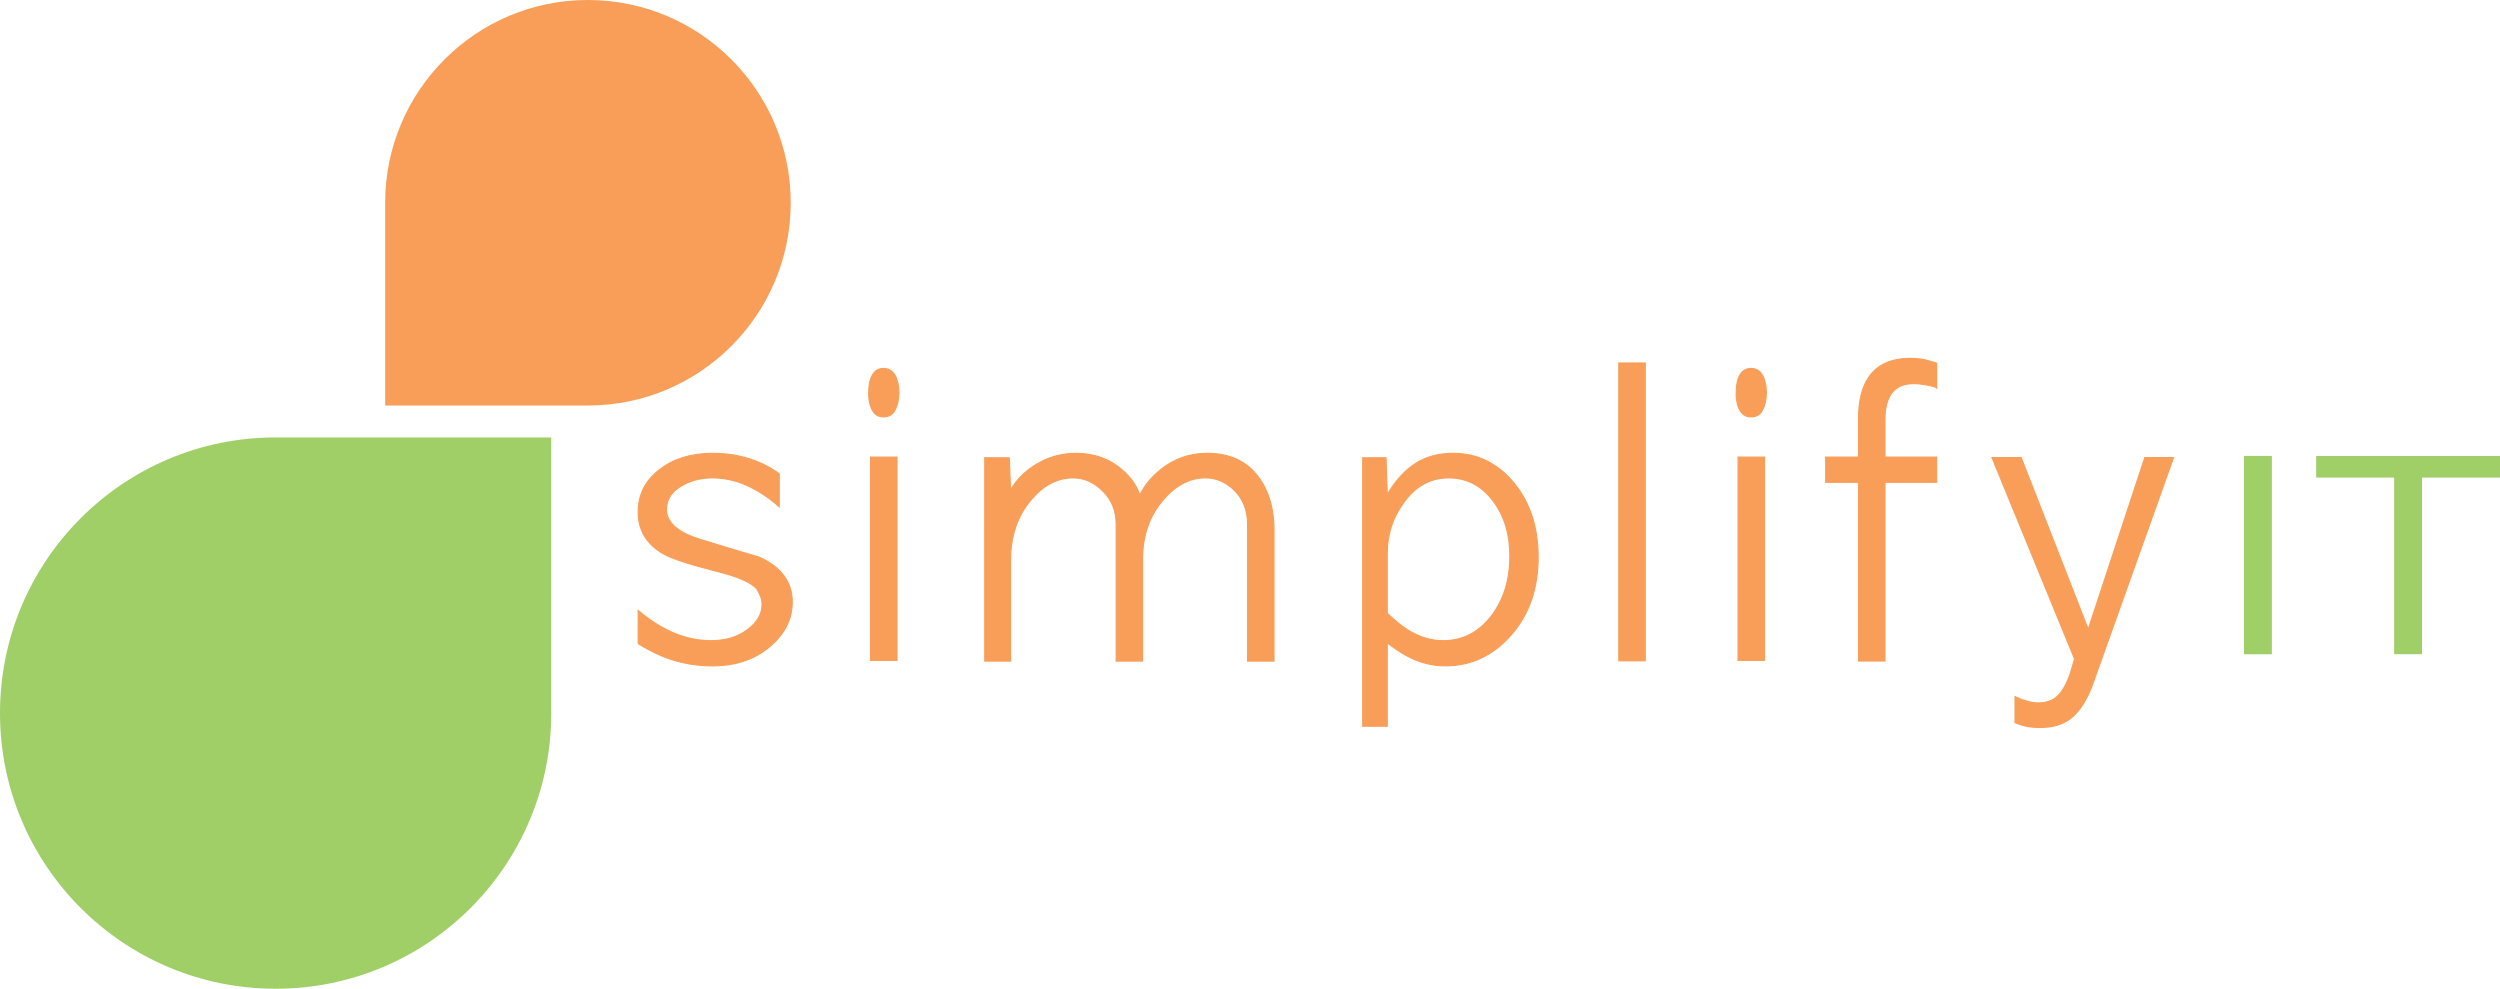 <?xml version="1.0" encoding="utf-8"?>
<!-- Generator: Adobe Illustrator 12.0.0, SVG Export Plug-In . SVG Version: 6.00 Build 51448)  -->
<!DOCTYPE svg PUBLIC "-//W3C//DTD SVG 1.1//EN" "http://www.w3.org/Graphics/SVG/1.1/DTD/svg11.dtd">
<svg  version="1.1" id="Layer_1" xmlns="http://www.w3.org/2000/svg" xmlns:xlink="http://www.w3.org/1999/xlink" width="542.072" height="214.387"
	 viewBox="0 0 542.072 214.387" overflow="visible" enable-background="new 0 0 542.072 214.387" xml:space="preserve">
<g>
	<g>
		<path fill="#A0CE67" d="M119.531,94.848v59.77c0,33.015-26.75,59.77-59.761,59.77S0,187.632,0,154.618
			c0-33.008,26.758-59.77,59.77-59.77H119.531z"/>
	</g>
	<g>
		<path fill="#F89E59" d="M83.516,87.93V43.966C83.516,19.684,103.192,0,127.479,0c24.279,0,43.971,19.684,43.971,43.966
			c-0.007,24.279-19.691,43.964-43.971,43.964H83.516z"/>
	</g>
	<g>
		<path fill="#F89E59" stroke="#F89E59" stroke-width="0.25" d="M138.378,139.543v-7.163c3.279,2.765,6.579,4.655,9.902,5.665
			c1.894,0.584,3.84,0.877,5.831,0.877c3.174,0,5.816-0.788,7.939-2.368c2.125-1.58,3.189-3.411,3.189-5.501
			c0-1.069-0.385-2.194-1.154-3.371c-1.183-1.391-4.128-2.676-8.85-3.855c-5.699-1.443-9.465-2.672-11.315-3.693
			c-3.692-2.086-5.543-5.135-5.543-9.152c0-3.693,1.525-6.727,4.574-9.11c3.049-2.383,6.904-3.574,11.566-3.574
			c1.998,0,3.871,0.192,5.609,0.563c3.33,0.703,6.275,1.991,8.835,3.87v7.156c-2.154-1.932-4.448-3.456-6.882-4.58
			c-2.435-1.125-4.98-1.691-7.645-1.691c-2.62,0-4.921,0.633-6.926,1.891c-1.998,1.258-2.998,2.908-2.998,4.943
			c0,2.79,2.361,4.932,7.067,6.431c4.352,1.339,8.703,2.652,13.062,3.94c4.757,2.146,7.141,5.387,7.141,9.727
			c0,3.7-1.636,6.927-4.907,9.687c-3.263,2.761-7.429,4.145-12.483,4.145c-2.198,0-4.344-0.244-6.438-0.726
			C144.691,142.904,141.495,141.531,138.378,139.543z"/>
		<path fill="#F89E59" stroke="#F89E59" stroke-width="0.25" d="M191.555,79.893c1.11,0,1.954,0.496,2.509,1.48
			c0.555,0.991,0.836,2.234,0.836,3.729c0,1.388-0.251,2.617-0.762,3.686c-0.503,1.069-1.368,1.602-2.583,1.602
			c-0.917,0-1.627-0.348-2.131-1.04c-0.71-0.962-1.066-2.324-1.066-4.088c0-1.173,0.126-2.165,0.378-2.964
			C189.246,80.696,190.178,79.893,191.555,79.893z M188.765,99.114h5.728v44.071h-5.728V99.114z"/>
		<path fill="#F89E59" stroke="#F89E59" stroke-width="0.25" d="M276.24,115.109v28.231h-5.728v-29.674
			c0-3.111-1.028-5.631-3.079-7.563c-1.79-1.658-3.818-2.49-6.075-2.49c-3.484,0-6.623,1.702-9.419,5.105
			c-2.797,3.404-4.196,7.574-4.196,12.506v22.115h-5.721v-29.674c0-2.893-0.969-5.295-2.901-7.2
			c-1.938-1.901-4.062-2.853-6.386-2.853c-3.456,0-6.526,1.609-9.205,4.824c-2.945,3.486-4.411,7.829-4.411,13.027v21.875h-5.594
			V99.266h5.321l0.273,7c1.488-2.574,3.664-4.609,6.542-6.115c2.354-1.236,4.892-1.854,7.615-1.854
			c4.003,0,7.363,1.206,10.078,3.619c1.954,1.717,3.205,3.537,3.774,5.469c0.97-2.035,2.479-3.885,4.529-5.55
			c2.923-2.357,6.275-3.538,10.063-3.538c4.455,0,7.911,1.399,10.368,4.188C274.856,105.597,276.24,109.804,276.24,115.109z"/>
		<path fill="#F89E59" stroke="#F89E59" stroke-width="0.25" d="M300.8,139.389v18.074h-5.321V99.263h5.047l0.274,7.958
			c1.746-2.949,3.767-5.173,6.053-6.674c2.287-1.499,5.032-2.25,8.222-2.25c5.246,0,9.635,2.131,13.157,6.393
			c3.522,4.263,5.283,9.639,5.283,16.125c0,6.809-1.961,12.439-5.875,16.887c-3.922,4.447-8.666,6.675-14.238,6.675
			c-2.627,0-5.15-0.593-7.577-1.769C304.537,142.016,302.857,140.943,300.8,139.389z M300.8,119.824v13.16
			c1.694,1.605,3.137,2.783,4.328,3.533c2.517,1.606,5.121,2.405,7.8,2.405c4.174,0,7.623-1.753,10.353-5.254
			c2.73-3.508,4.1-7.881,4.1-13.12c0-4.817-1.25-8.843-3.752-12.08c-2.493-3.237-5.675-4.854-9.538-4.854
			c-3.914,0-7.163,1.795-9.738,5.376C301.985,112.253,300.8,115.865,300.8,119.824z"/>
		<path fill="#F89E59" stroke="#F89E59" stroke-width="0.25" d="M351.008,78.709h5.729v64.575h-5.729V78.709z"/>
		<path fill="#F89E59" stroke="#F89E59" stroke-width="0.25" d="M379.646,79.893c1.117,0,1.954,0.496,2.517,1.48
			c0.555,0.991,0.836,2.234,0.836,3.729c0,1.388-0.251,2.617-0.763,3.686c-0.503,1.069-1.368,1.602-2.59,1.602
			c-0.91,0-1.62-0.348-2.123-1.04c-0.719-0.962-1.065-2.324-1.065-4.088c0-1.173,0.125-2.165,0.377-2.964
			C377.345,80.696,378.277,79.893,379.646,79.893z M376.864,99.114h5.728v44.071h-5.728V99.114z"/>
		<path fill="#F89E59" stroke="#F89E59" stroke-width="0.25" d="M402.986,99.114v-8.335c0-3.796,0.718-6.76,2.161-8.899
			c1.842-2.778,4.876-4.17,9.08-4.17c0.872,0,1.672,0.056,2.39,0.163c0.718,0.104,1.82,0.396,3.308,0.866v5.38
			c-0.252-0.226-0.984-0.444-2.19-0.647c-1.199-0.203-2.109-0.308-2.724-0.308c-2.152,0-3.736,0.666-4.758,1.995
			c-1.028,1.328-1.539,3.215-1.539,5.664v8.292h11.211v5.455h-11.211v38.76h-5.728v-38.76h-7.118v-5.455H402.986z"/>
		<path fill="#F89E59" stroke="#F89E59" stroke-width="0.25" d="M431.919,99.215l6.326-0.008l14.541,37.237l12.264-37.229h6.229
			l-17.53,49.135c-1.28,3.53-2.924,6.038-4.921,7.54c-1.688,1.229-3.818,1.844-6.378,1.844c-1.237,0-2.272-0.093-3.116-0.274
			c-0.852-0.188-1.651-0.44-2.421-0.755v-5.65c0.719,0.352,1.533,0.67,2.457,0.951c0.926,0.273,1.748,0.414,2.465,0.414
			c1.843,0,3.279-0.495,4.3-1.483c1.028-0.987,1.924-2.553,2.693-4.688l0.999-3.367L431.919,99.215z"/>
	</g>
	<g>
		<path fill="#A0CE67" stroke="#A0CE67" d="M487.057,99.358h5.046v42.002h-5.046V99.358z"/>
		<path fill="#A0CE67" stroke="#A0CE67" d="M502.715,99.374h38.856v3.682h-16.908v38.287h-5.04v-38.287h-16.908V99.374z"/>
	</g>
</g>
</svg>
